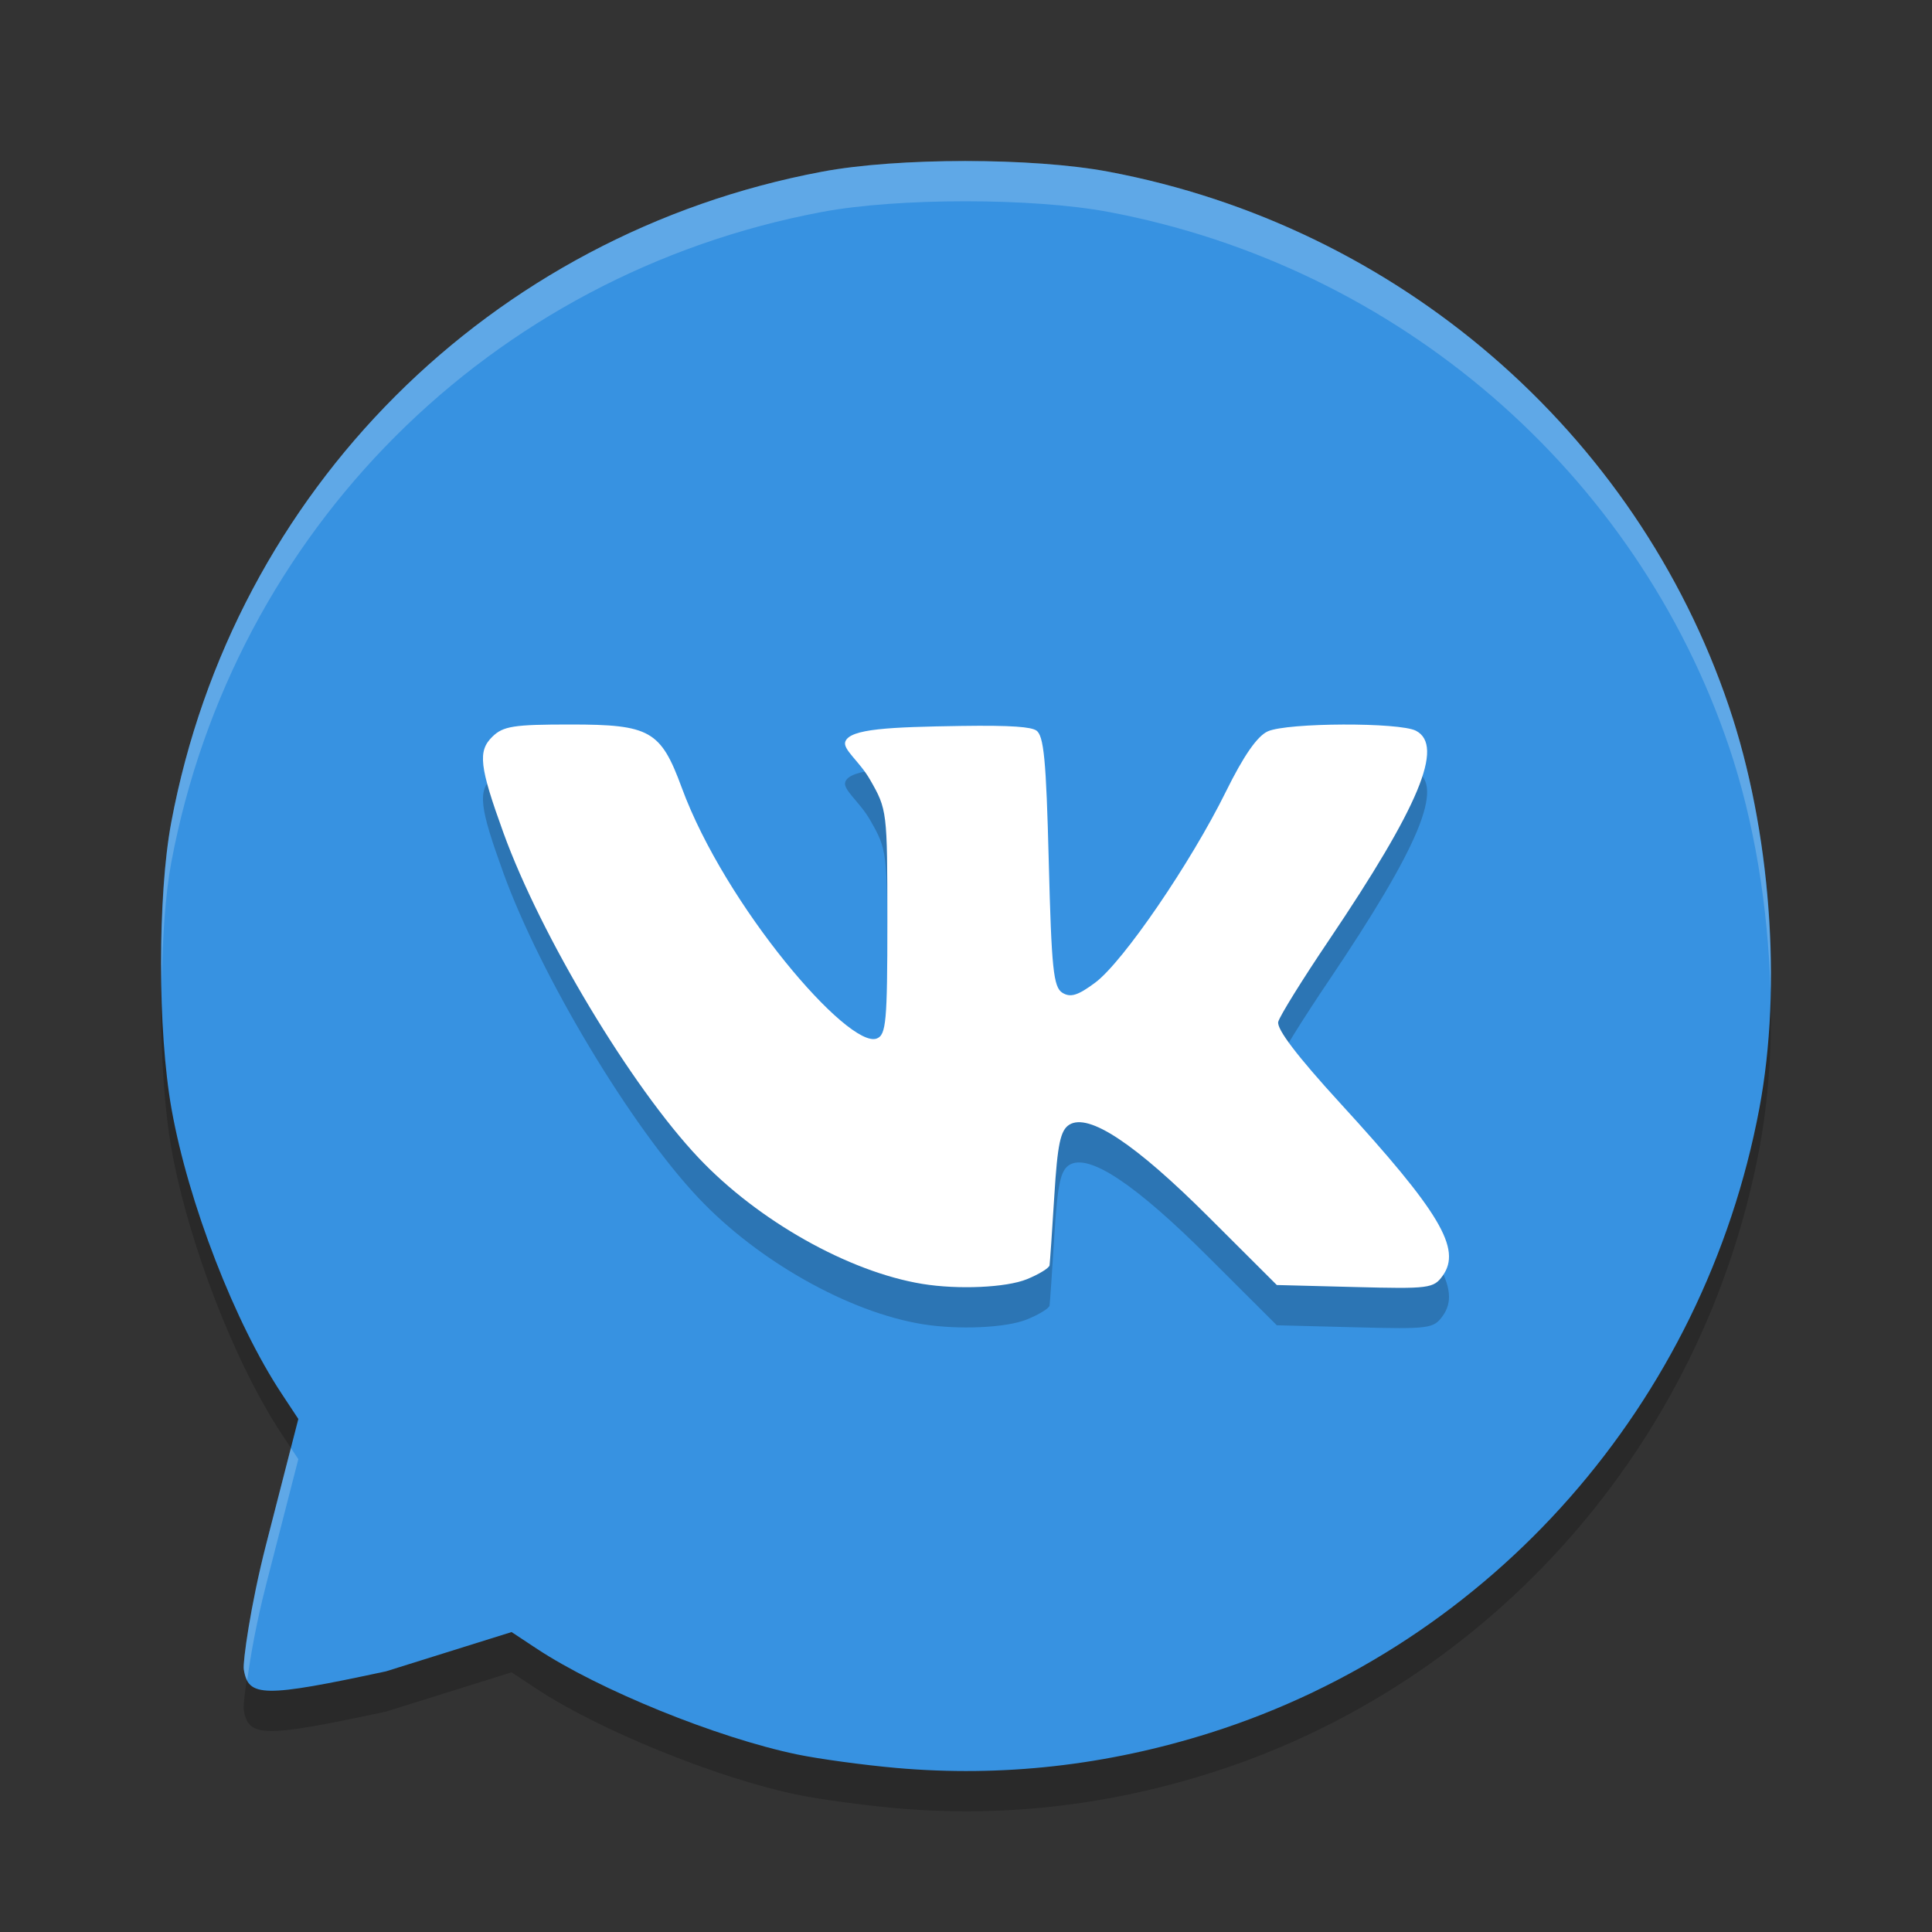 <svg xmlns="http://www.w3.org/2000/svg" width="24" height="24" version="1">
 <rect width="100%" height="100%" fill="#333333" stroke="none"/>
 <path style="opacity:0.2" d="M 11.132,22.462 C 10.729,22.426 10.177,22.351 9.906,22.295 8.908,22.088 7.442,21.493 6.662,20.977 L 6.355,20.774 4.795,21.262 C 3.27,21.589 3.081,21.586 3.028,21.236 3.015,21.148 3.111,20.444 3.305,19.688 L 3.706,18.127 3.502,17.818 C 2.918,16.937 2.339,15.441 2.131,14.277 1.958,13.307 1.956,11.625 2.128,10.712 2.901,6.593 6.088,3.408 10.211,2.633 c 0.94,-0.177 2.62,-0.177 3.56,0 3.59,0.675 6.55,3.227 7.706,6.643 0.519,1.532 0.665,3.469 0.378,4.995 -0.689,3.657 -3.316,6.645 -6.819,7.754 -1.286,0.407 -2.587,0.553 -3.904,0.437 z"/>
 <path style="fill:#3792e1" d="M 11.132,21.962 C 10.729,21.926 10.177,21.851 9.906,21.795 8.908,21.588 7.442,20.993 6.662,20.477 L 6.355,20.274 4.795,20.762 C 3.27,21.089 3.081,21.086 3.028,20.736 3.015,20.648 3.111,19.944 3.305,19.188 L 3.706,17.627 3.502,17.318 C 2.918,16.437 2.339,14.941 2.131,13.777 1.958,12.807 1.956,11.125 2.128,10.212 2.901,6.093 6.088,2.908 10.211,2.133 c 0.94,-0.177 2.62,-0.177 3.56,0 3.59,0.675 6.55,3.227 7.706,6.643 0.519,1.532 0.665,3.469 0.378,4.995 -0.689,3.657 -3.316,6.645 -6.819,7.754 -1.286,0.407 -2.587,0.553 -3.904,0.437 z"/>
 <path style="opacity:0.2" d="m 12.756,16.391 c 0.15,-0.061 0.277,-0.139 0.282,-0.173 0.005,-0.034 0.032,-0.422 0.059,-0.862 0.04,-0.645 0.076,-0.816 0.187,-0.885 0.24,-0.147 0.815,0.234 1.729,1.146 l 0.848,0.846 0.971,0.025 c 0.922,0.024 0.977,0.017 1.09,-0.141 0.238,-0.333 -0.034,-0.79 -1.28,-2.15 -0.527,-0.576 -0.786,-0.916 -0.763,-1.004 0.019,-0.073 0.301,-0.527 0.627,-1.01 1.125,-1.669 1.438,-2.42 1.084,-2.605 -0.204,-0.107 -1.598,-0.102 -1.841,0.007 -0.13,0.058 -0.3,0.302 -0.521,0.75 -0.436,0.884 -1.275,2.111 -1.621,2.37 -0.216,0.161 -0.308,0.19 -0.409,0.128 -0.112,-0.069 -0.136,-0.297 -0.17,-1.633 -0.032,-1.266 -0.061,-1.567 -0.157,-1.627 -0.066,-0.041 -0.286,-0.065 -0.937,-0.055 -0.88,0.014 -1.374,0.034 -1.433,0.194 -0.036,0.096 0.175,0.244 0.306,0.472 0.214,0.372 0.216,0.392 0.216,1.772 0,1.234 -0.015,1.401 -0.132,1.445 C 10.541,13.533 9.01,11.756 8.469,10.285 8.208,9.575 8.076,9.5 7.086,9.5 c -0.707,0 -0.835,0.02 -0.97,0.152 -0.183,0.179 -0.16,0.371 0.138,1.194 0.465,1.283 1.586,3.151 2.425,4.038 0.738,0.781 1.863,1.415 2.778,1.565 0.446,0.073 1.043,0.046 1.299,-0.058 z"/>
 <path style="fill:#ffffff" d="m 12.756,15.891 c 0.15,-0.061 0.277,-0.139 0.282,-0.173 0.005,-0.034 0.032,-0.422 0.059,-0.862 0.04,-0.645 0.076,-0.816 0.187,-0.885 0.24,-0.147 0.815,0.234 1.729,1.146 l 0.848,0.846 0.971,0.025 c 0.922,0.024 0.977,0.017 1.09,-0.141 0.238,-0.333 -0.034,-0.79 -1.28,-2.15 -0.527,-0.576 -0.786,-0.916 -0.763,-1.004 0.019,-0.073 0.301,-0.527 0.627,-1.01 1.125,-1.669 1.438,-2.42 1.084,-2.605 -0.204,-0.107 -1.598,-0.102 -1.841,0.007 -0.13,0.058 -0.3,0.302 -0.521,0.75 -0.436,0.884 -1.275,2.111 -1.621,2.37 -0.216,0.161 -0.308,0.19 -0.409,0.128 -0.112,-0.069 -0.136,-0.297 -0.17,-1.633 -0.032,-1.266 -0.061,-1.567 -0.157,-1.627 -0.066,-0.041 -0.286,-0.065 -0.937,-0.055 -0.88,0.014 -1.374,0.034 -1.433,0.194 -0.036,0.096 0.175,0.244 0.306,0.472 0.214,0.372 0.216,0.392 0.216,1.772 0,1.234 -0.015,1.401 -0.132,1.445 C 10.541,13.033 9.01,11.256 8.469,9.785 8.208,9.075 8.076,9 7.086,9 c -0.707,0 -0.835,0.02 -0.97,0.152 -0.183,0.179 -0.16,0.371 0.138,1.194 0.465,1.283 1.586,3.151 2.425,4.038 0.738,0.781 1.863,1.415 2.778,1.565 0.446,0.073 1.043,0.046 1.299,-0.058 z"/>
 <path style="opacity:0.2;fill:#ffffff" d="m 11.991,2 c -0.655,0 -1.31,0.044 -1.78,0.133 C 6.088,2.908 2.902,6.093 2.128,10.212 2.031,10.726 1.996,11.479 2.009,12.217 2.018,11.653 2.054,11.107 2.128,10.712 2.902,6.593 6.088,3.408 10.211,2.633 c 0.94,-0.177 2.621,-0.177 3.561,0 3.59,0.675 6.55,3.227 7.706,6.643 0.314,0.927 0.488,2.001 0.516,3.044 C 22.018,11.126 21.842,9.852 21.478,8.775 20.322,5.36 17.361,2.808 13.771,2.133 13.302,2.044 12.646,2 11.991,2 Z M 3.613,17.987 3.305,19.188 c -0.194,0.756 -0.29,1.459 -0.276,1.548 0.008,0.055 0.023,0.098 0.042,0.136 0.04,-0.292 0.108,-0.691 0.234,-1.184 l 0.401,-1.562 z"/>
</svg>
